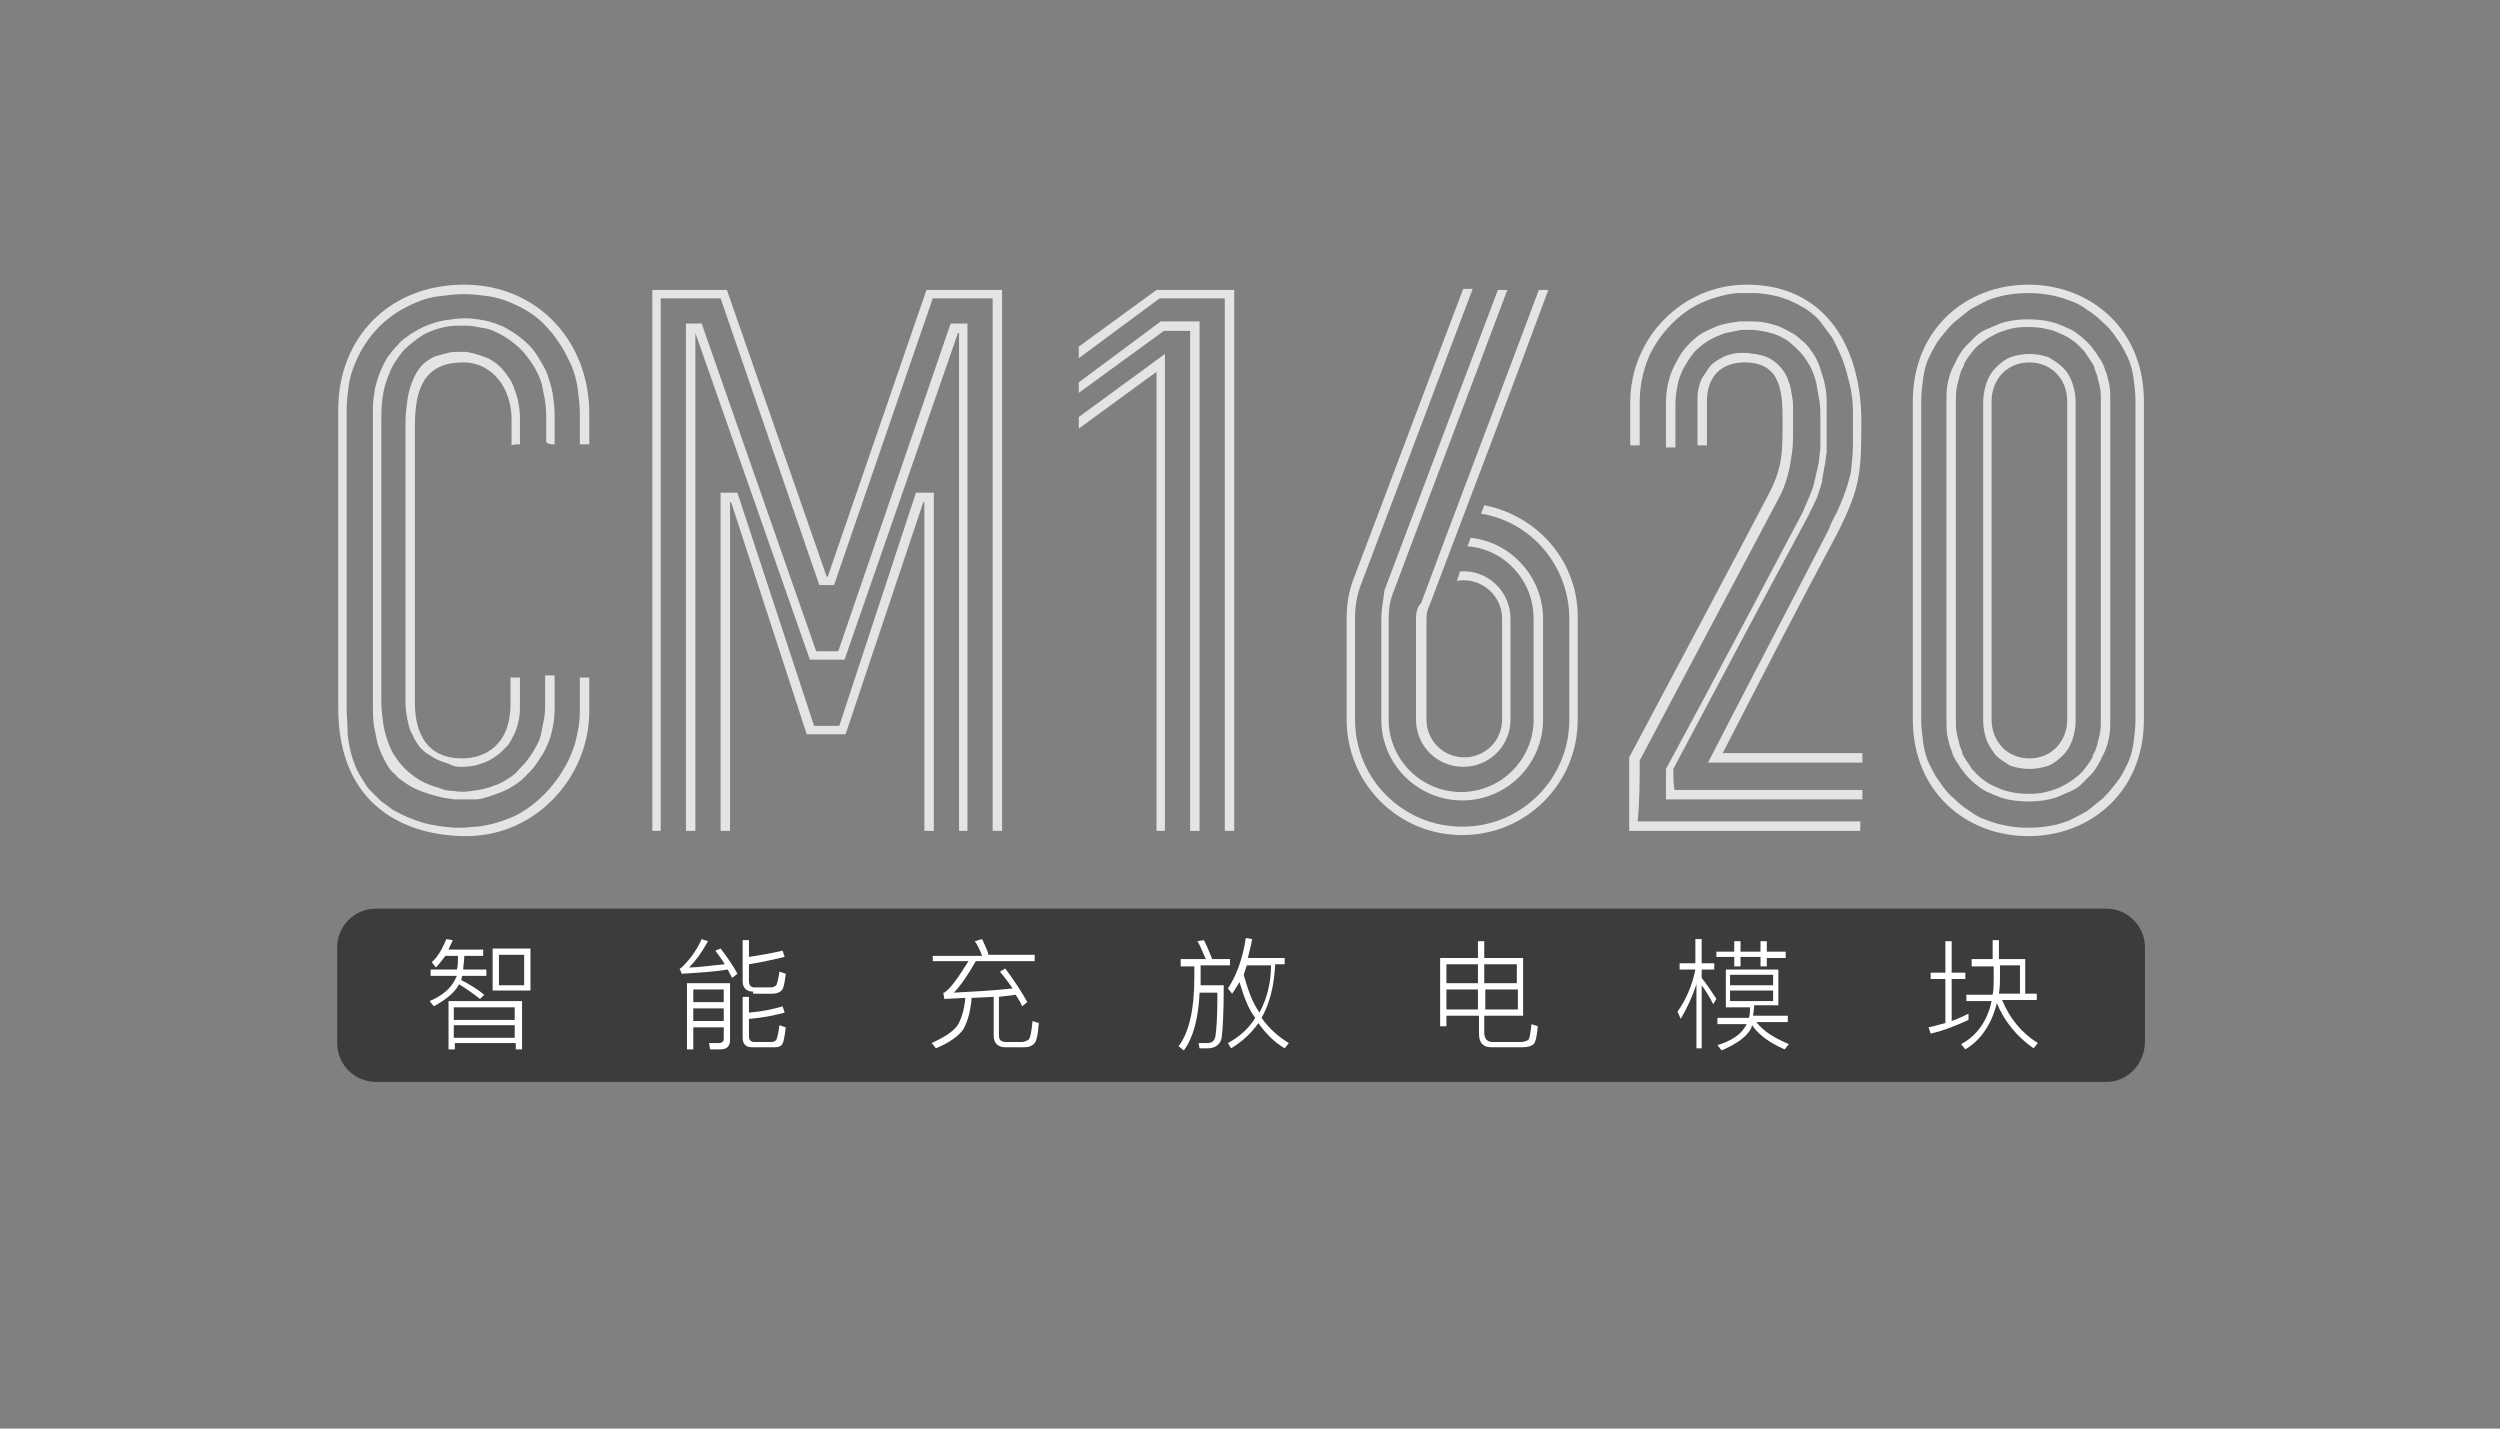 <?xml version="1.0" encoding="utf-8"?>
<!-- Generator: Adobe Illustrator 21.0.0, SVG Export Plug-In . SVG Version: 6.00 Build 0)  -->
<svg version="1.1" id="图层_1" xmlns="http://www.w3.org/2000/svg" xmlns:xlink="http://www.w3.org/1999/xlink" x="0px" y="0px"
	 viewBox="0 0 238 136" style="enable-background:new 0 0 238 136;" xml:space="preserve">
<rect x="0" y="0" width="238" height="136" fill="#808080" stroke="none"/>
<style type="text/css">
	.st0{fill:#3C3C3C;}
	.st1{fill:#E4E4E4;}
	.st2{fill:#FFFFFF;}
</style>
<path class="st0" d="M200.5,103H35.8c-2,0-3.7-1.6-3.7-3.7v-9.1c0-2,1.6-3.7,3.7-3.7h164.7c2,0,3.7,1.6,3.7,3.7v9.1
	C204.1,101.4,202.5,103,200.5,103z"/>
<g>
	<polygon class="st1" points="79.8,62 77.7,62 66.8,30.8 65.3,30.8 65.3,79.1 66.2,79.1 66.2,31.7 66.2,31.7 77.1,62.8 80.4,62.8 
		91.2,31.7 91.3,31.7 91.3,79.1 92.1,79.1 92.1,30.8 90.5,30.8 	"/>
	<polygon class="st1" points="78.8,54.9 78.7,54.9 69.2,27.6 62.1,27.6 62.1,79.1 62.9,79.1 62.9,28.4 68.6,28.4 78,55.7 79.4,55.7 
		88.8,28.4 94.5,28.4 94.5,79.1 95.4,79.1 95.4,27.6 88.2,27.6 	"/>
	<polygon class="st1" points="87.2,46.9 79.9,69.1 77.5,69.1 70.2,46.9 68.6,46.9 68.6,79.1 69.5,79.1 69.5,47.8 69.6,47.8 
		76.8,69.9 80.5,69.9 87.9,47.8 88,47.8 88,79.1 88.9,79.1 88.9,46.9 	"/>
	<path class="st1" d="M159.3,73.2c4.3-8.1,8.6-16.2,12.9-24.2c0.1-0.3,0.3-0.6,0.4-0.8c0.1-0.3,0.3-0.6,0.4-0.9
		c0.1-0.3,0.2-0.6,0.3-0.9c0.1-0.3,0.2-0.6,0.2-0.9c0.1-0.6,0.2-1.1,0.3-1.7c0-0.3,0.1-0.6,0.1-0.8c0-0.3,0-0.6,0-0.9
		c0-0.4,0-0.7,0-1.1c0-0.5,0-1.1,0-1.6c0-0.4,0-0.7,0-1.1c0-0.8-0.1-1.5-0.3-2.2c-0.1-0.4-0.3-0.9-0.4-1.3c-0.2-0.5-0.4-0.9-0.7-1.3
		c-0.3-0.5-0.7-0.9-1.1-1.2c-0.3-0.3-0.6-0.5-1-0.7c-0.5-0.3-1.1-0.6-1.6-0.7c-0.6-0.2-1.3-0.3-1.9-0.3c-0.4,0-0.9,0-1.3,0
		c-0.7,0.1-1.4,0.2-2,0.4c-0.7,0.3-1.5,0.6-2.1,1.1c-0.6,0.5-1.2,1.1-1.6,1.8c-0.4,0.7-0.8,1.4-1,2.2c-0.2,0.7-0.3,1.5-0.3,2.3
		c0,1.4,0,2.8,0,4.2c0.3,0,0.6,0,0.9,0c0-1.4,0-2.8,0-4.2c0-0.6,0.1-1.2,0.2-1.7c0.1-0.6,0.3-1.1,0.6-1.7c0.3-0.5,0.6-1,1-1.5
		c0.4-0.4,0.9-0.8,1.4-1.1c0.5-0.3,1-0.5,1.6-0.7c0.5-0.1,1-0.2,1.5-0.3c0.3,0,0.6,0,0.9,0c0.5,0,1,0.1,1.5,0.2
		c0.4,0.1,0.8,0.2,1.2,0.4c0.4,0.2,0.8,0.4,1.1,0.7c0.6,0.5,1.2,1.1,1.6,1.8c0.4,0.6,0.6,1.2,0.8,1.9c0.1,0.6,0.2,1.1,0.3,1.7
		c0.1,0.6,0.1,1.2,0.1,1.8c0,0.4,0,0.7,0,1.1c0,0.4,0,0.7,0,1.1c0,0.4,0,0.9-0.1,1.3c0,0.4-0.1,0.9-0.2,1.3
		c-0.1,0.4-0.2,0.9-0.3,1.3c-0.1,0.5-0.3,0.9-0.5,1.4c-0.2,0.5-0.4,0.9-0.6,1.4c-4.3,8.1-8.6,16.3-13,24.4c0,1,0,1.9,0,2.9
		c6.2,0,12.5,0,18.7,0c0-0.3,0-0.6,0-0.9c-6,0-11.9,0-17.9,0C159.3,74.4,159.3,73.8,159.3,73.2z"/>
	<path class="st1" d="M156.1,72.4c4.4-8.3,8.8-16.6,13.2-24.9c0.4-0.7,0.7-1.5,0.9-2.3c0.2-0.7,0.3-1.4,0.4-2.1
		c0.1-0.7,0.1-1.5,0.1-2.2c0-0.6,0-1.3,0-1.9c0-0.4,0-0.9-0.1-1.3c-0.1-0.4-0.1-0.9-0.3-1.3c-0.1-0.4-0.3-0.8-0.6-1.2
		c-0.3-0.4-0.6-0.7-1.1-1c-0.5-0.3-1-0.4-1.5-0.5c-0.3,0-0.6-0.1-0.9-0.1c-0.2,0-0.4,0-0.6,0c-0.4,0-0.7,0.1-1.1,0.2
		c-0.3,0.1-0.7,0.3-1,0.5c-0.3,0.2-0.6,0.4-0.8,0.7c-0.2,0.3-0.4,0.6-0.6,0.9c-0.2,0.3-0.3,0.7-0.4,1.1c-0.1,0.4-0.1,0.8-0.1,1.2
		c0,1.4,0,2.8,0,4.2c0.3,0,0.6,0,0.9,0c0-1.4,0-2.8,0-4.2c0-2.4,1.4-3.7,3.6-3.7c3.6,0,3.6,3.1,3.6,5.7c0,2.8,0,4.3-1.3,6.8
		c-4.4,8.4-8.9,16.8-13.3,25.1c0,2.3,0,4.6,0,7c7.3,0,14.7,0,22,0c0-0.3,0-0.6,0-0.9c-7.1,0-14.1,0-21.2,0
		C156.1,76.3,156.1,74.3,156.1,72.4z"/>
	<path class="st1" d="M177.2,40.1c0-6.9-3.3-13-10.9-13c-6.2,0-11.1,5.1-11.1,11.2c0,1.4,0,2.7,0,4.1c0.3,0,0.6,0,0.9,0
		c0-1.4,0-2.7,0-4.1c0-1.5,0.3-3,0.9-4.4c0.6-1.3,1.5-2.5,2.6-3.5c1.1-1,2.4-1.7,3.8-2.1c0.7-0.2,1.5-0.4,2.2-0.4c0.6,0,1.1,0,1.7,0
		c0.9,0.1,1.7,0.2,2.5,0.5c0.7,0.2,1.4,0.6,2.1,1c0.6,0.4,1.2,0.9,1.6,1.5c0.3,0.4,0.6,0.8,0.9,1.2c0.4,0.7,0.7,1.4,1,2.1
		c0.3,0.8,0.5,1.6,0.7,2.4c0.2,0.9,0.3,1.7,0.3,2.6c0,0.7,0,1.4,0,2.1c0,0.3,0,0.7,0,1c0,0.9-0.1,1.8-0.2,2.7
		c-0.1,0.4-0.2,0.8-0.3,1.1c-0.1,0.4-0.3,0.8-0.4,1.2c-0.2,0.5-0.4,0.9-0.6,1.4c-0.3,0.6-0.6,1.1-0.8,1.7
		c-3.8,7.4-7.7,14.8-11.5,22.2c4.9,0,9.8,0,14.7,0c0-0.3,0-0.6,0-0.9c-4.4,0-8.9,0-13.3,0c3.6-7,7.2-14,10.9-20.9
		C177.1,46.4,177.2,45.1,177.2,40.1z"/>
	<path class="st1" d="M131.5,58.9c0,3.2,0,6.4,0,9.6c0,4.3,3.5,7.7,7.7,7.7c4.3,0,7.7-3.5,7.7-7.7c0-3.2,0-6.4,0-9.6
		c0-3.9-3-7.3-6.9-7.7c-0.1,0.3-0.2,0.6-0.3,0.8c3.6,0.3,6.3,3.3,6.3,6.9c0,3.2,0,6.4,0,9.6c0,3.8-3.1,6.9-6.9,6.9
		c-3.8,0-6.9-3.1-6.9-6.9c0-3.2,0-6.4,0-9.6c0-0.9,0.1-1.6,0.4-2.4c3.6-9.6,7.3-19.3,10.9-28.9c-0.3,0-0.6,0-0.9,0
		c-3.6,9.5-7.2,19.1-10.8,28.6C131.7,57.1,131.5,58,131.5,58.9z"/>
	<path class="st1" d="M141.3,48.1c-0.1,0.3-0.2,0.5-0.3,0.8c4.9,0.8,8.4,5.1,8.4,10c0,3.2,0,6.4,0,9.6c0,5.6-4.5,10.2-10.2,10.2
		c-5.6,0-10.2-4.5-10.2-10.2c0-3.2,0-6.4,0-9.6c0-1.3,0.2-2.4,0.7-3.6c3.5-9.3,7-18.5,10.5-27.8c-0.3,0-0.6,0-0.9,0
		c-3.5,9.2-6.9,18.3-10.4,27.5c-0.5,1.3-0.7,2.5-0.7,3.9c0,3.2,0,6.4,0,9.6c0,6.1,4.9,11,11,11s11-4.9,11-11c0-3.2,0-6.4,0-9.6
		C150.3,53.6,146.5,49.1,141.3,48.1z"/>
	<polygon class="st1" points="102.7,36.4 102.7,37.4 110.8,31.5 113.3,31.5 113.3,79.1 114.2,79.1 114.2,30.6 110.5,30.6 	"/>
	<polygon class="st1" points="102.7,33 102.7,34.1 110.4,28.4 116.6,28.4 116.6,79.1 117.5,79.1 117.5,27.6 110.1,27.6 	"/>
	<polygon class="st1" points="102.7,40.8 110.1,35.4 110.1,79.1 110.9,79.1 110.9,33.7 102.7,39.7 	"/>
	<path class="st1" d="M193.1,27.1c-5.9,0-11,4.2-11,11.1c0,10.1,0,20.2,0,30.3c0,6.9,5.1,11.1,11,11.1c5.9,0,11-4.2,11-11.1
		c0-10.1,0-20.2,0-30.3C204.1,31.3,199,27.1,193.1,27.1z M203.3,68.5c0,0.8-0.1,1.5-0.2,2.3c-0.1,0.7-0.3,1.4-0.6,2
		c-0.3,0.6-0.6,1.2-1,1.7c-0.4,0.5-0.8,1-1.3,1.5c-0.5,0.4-1,0.8-1.5,1.2c-0.5,0.3-1.1,0.6-1.7,0.9c-1.2,0.5-2.6,0.7-3.9,0.7
		c-1.3,0-2.6-0.2-3.9-0.7c-0.6-0.2-1.2-0.5-1.7-0.9c-0.5-0.3-1-0.7-1.5-1.2c-0.5-0.4-0.9-0.9-1.3-1.5c-0.4-0.5-0.7-1.1-1-1.7
		c-0.3-0.6-0.5-1.3-0.6-2c-0.1-0.8-0.2-1.5-0.2-2.3c0-10.1,0-20.2,0-30.3c0-0.8,0.1-1.5,0.2-2.3c0.1-0.7,0.3-1.4,0.6-2
		c0.3-0.6,0.6-1.2,1-1.7c0.4-0.5,0.8-1,1.3-1.5c0.5-0.4,1-0.8,1.5-1.2c0.5-0.3,1.1-0.6,1.7-0.9c1.2-0.5,2.6-0.7,3.9-0.7
		c1.3,0,2.6,0.2,3.9,0.7c0.6,0.2,1.2,0.5,1.7,0.9c0.5,0.3,1,0.7,1.5,1.2c0.5,0.4,0.9,0.9,1.3,1.5c0.4,0.5,0.7,1.1,1,1.7
		c0.3,0.6,0.5,1.3,0.6,2c0.1,0.8,0.2,1.5,0.2,2.3C203.3,48.3,203.3,58.4,203.3,68.5z"/>
	<path class="st1" d="M200.4,35.2c-0.1-0.4-0.3-0.8-0.6-1.2c-0.2-0.4-0.5-0.7-0.7-1c-0.5-0.6-1.2-1.2-1.9-1.6
		c-0.4-0.2-0.9-0.4-1.4-0.6c-0.9-0.3-1.8-0.4-2.7-0.4c-0.9,0-1.8,0.1-2.7,0.4c-0.5,0.2-0.9,0.4-1.4,0.6c-0.4,0.2-0.7,0.4-1,0.7
		c-0.3,0.3-0.6,0.6-0.9,0.9c-0.3,0.3-0.5,0.7-0.7,1c-0.2,0.4-0.4,0.8-0.6,1.2c-0.2,0.5-0.3,0.9-0.4,1.4c-0.1,0.5-0.1,1.1-0.1,1.6
		c0,10.1,0,20.2,0,30.3c0,0.5,0,1.1,0.1,1.6c0.1,0.5,0.2,0.9,0.4,1.4c0.1,0.4,0.3,0.8,0.6,1.2c0.2,0.4,0.5,0.7,0.7,1
		c0.5,0.6,1.2,1.2,1.9,1.6c0.4,0.2,0.9,0.4,1.4,0.6c0.9,0.3,1.8,0.4,2.7,0.4c0.9,0,1.8-0.1,2.7-0.4c0.5-0.2,0.9-0.4,1.4-0.6
		c0.4-0.2,0.7-0.4,1-0.7c0.3-0.3,0.6-0.6,0.9-0.9c0.3-0.3,0.5-0.7,0.7-1c0.2-0.4,0.4-0.8,0.6-1.2c0.2-0.5,0.3-0.9,0.4-1.4
		c0.1-0.5,0.1-1.1,0.1-1.6c0-10.1,0-20.2,0-30.3c0-0.5,0-1.1-0.1-1.6C200.7,36.1,200.6,35.7,200.4,35.2z M200,68.5
		c0,0.5,0,0.9-0.1,1.4c-0.1,0.4-0.2,0.8-0.3,1.2c-0.1,0.2-0.1,0.4-0.2,0.5c-0.1,0.2-0.2,0.3-0.2,0.5c-0.1,0.2-0.2,0.3-0.3,0.5
		c-0.1,0.1-0.2,0.3-0.3,0.4c-0.1,0.1-0.2,0.3-0.3,0.4c-0.1,0.1-0.2,0.2-0.4,0.4c-0.1,0.1-0.3,0.2-0.4,0.3c-0.1,0.1-0.3,0.2-0.4,0.3
		c-0.2,0.1-0.3,0.2-0.5,0.3c-0.2,0.1-0.4,0.2-0.6,0.3c-0.5,0.2-1.1,0.4-1.7,0.5c-0.8,0.1-1.5,0.1-2.3,0c-0.6-0.1-1.2-0.2-1.8-0.5
		c-0.5-0.2-0.9-0.4-1.3-0.7c-0.3-0.2-0.5-0.4-0.8-0.7c-0.2-0.2-0.4-0.4-0.5-0.6c-0.2-0.3-0.4-0.6-0.6-0.9c-0.1-0.2-0.2-0.3-0.2-0.5
		c-0.1-0.2-0.1-0.4-0.2-0.5c-0.1-0.4-0.2-0.8-0.3-1.2c-0.1-0.5-0.1-0.9-0.1-1.4c0-10.1,0-20.2,0-30.3c0-0.5,0-0.9,0.1-1.4
		c0.1-0.4,0.2-0.8,0.3-1.2c0.1-0.2,0.1-0.4,0.2-0.5c0.1-0.2,0.2-0.3,0.2-0.5c0.1-0.2,0.2-0.3,0.3-0.5c0.1-0.1,0.2-0.3,0.3-0.4
		c0.1-0.1,0.2-0.3,0.3-0.4c0.1-0.1,0.2-0.2,0.4-0.4c0.1-0.1,0.3-0.2,0.4-0.3c0.1-0.1,0.3-0.2,0.4-0.3c0.2-0.1,0.3-0.2,0.5-0.3
		c0.2-0.1,0.4-0.2,0.6-0.3c0.5-0.2,1.1-0.4,1.7-0.5c0.8-0.1,1.5-0.1,2.3,0c0.6,0.1,1.2,0.2,1.8,0.5c0.5,0.2,0.9,0.4,1.3,0.7
		c0.3,0.2,0.5,0.4,0.8,0.7c0.2,0.2,0.4,0.4,0.5,0.6c0.2,0.3,0.4,0.6,0.6,0.9c0.1,0.2,0.2,0.3,0.2,0.5c0.1,0.2,0.1,0.4,0.2,0.5
		c0.1,0.4,0.2,0.8,0.3,1.2c0.1,0.5,0.1,0.9,0.1,1.4C200,48.3,200,58.4,200,68.5z"/>
	<path class="st1" d="M196.4,35c-0.4-0.4-0.9-0.7-1.4-1c-0.6-0.2-1.2-0.3-1.8-0.3c-0.6,0-1.2,0.1-1.8,0.3c-0.5,0.2-1,0.6-1.4,1
		c-0.4,0.4-0.7,0.9-0.9,1.5c-0.2,0.6-0.3,1.2-0.3,1.8c0,10.1,0,20.2,0,30.3c0,0.6,0.1,1.2,0.3,1.8c0.2,0.5,0.5,1,0.9,1.5
		c0.4,0.4,0.9,0.7,1.4,1c0.6,0.2,1.2,0.3,1.8,0.3c0.6,0,1.2-0.1,1.8-0.3c0.5-0.2,1-0.6,1.4-1c0.4-0.4,0.7-0.9,0.9-1.5
		c0.2-0.6,0.3-1.2,0.3-1.8c0-10.1,0-20.2,0-30.3c0-0.6-0.1-1.2-0.3-1.8C197.1,35.9,196.8,35.4,196.4,35z M196.8,68.5
		c0,2.1-1.5,3.7-3.6,3.7c-2.1,0-3.6-1.6-3.6-3.7c0-10.1,0-20.2,0-30.3c0-2.1,1.5-3.7,3.6-3.7c2.1,0,3.6,1.6,3.6,3.7
		C196.8,48.3,196.8,58.4,196.8,68.5z"/>
	<path class="st1" d="M52.8,42.3c0-1,0-1.9,0-2.9c0-0.7-0.1-1.3-0.2-2c-0.1-0.6-0.3-1.2-0.5-1.8c-0.2-0.5-0.5-1-0.8-1.5
		c-0.3-0.5-0.6-0.9-1-1.3c-0.4-0.4-0.8-0.7-1.2-1c-0.5-0.3-0.9-0.6-1.4-0.8c-0.5-0.2-1.1-0.4-1.6-0.5c-0.6-0.1-1.2-0.2-1.8-0.2
		c-0.7,0-1.3,0.1-2,0.2c-0.6,0.1-1.2,0.3-1.7,0.5c-0.5,0.2-1,0.5-1.5,0.8c-0.4,0.3-0.9,0.6-1.2,1c-0.4,0.4-0.7,0.8-1,1.2
		c-0.3,0.5-0.5,0.9-0.7,1.4c-0.2,0.5-0.4,1.1-0.5,1.6c-0.1,0.6-0.2,1.2-0.2,1.8c0,9.5,0,18.9,0,28.4c0,0.6,0,1.2,0.1,1.9
		c0.1,0.5,0.2,1,0.3,1.5c0.2,0.8,0.6,1.6,1,2.3c0.2,0.3,0.4,0.6,0.7,0.8c0.2,0.3,0.5,0.5,0.8,0.7c0.4,0.3,0.9,0.6,1.4,0.8
		c0.7,0.3,1.4,0.5,2.2,0.7c0.4,0.1,0.8,0.1,1.2,0.2c0.2,0,0.5,0,0.7,0c0.3,0,0.6,0,0.9,0c0.2,0,0.3,0,0.5,0c0.3,0,0.7-0.1,1-0.2
		c0.7-0.2,1.5-0.5,2.1-0.8c0.7-0.4,1.3-0.8,1.8-1.4c0.6-0.5,1-1.2,1.4-1.8c0.2-0.3,0.4-0.7,0.5-1c0.2-0.4,0.3-0.7,0.4-1.1
		c0.2-0.8,0.3-1.5,0.3-2.3c0-1.1,0-2.1,0-3.2c-0.3,0-0.6,0-0.9,0c0,0.8,0,1.7,0,2.5c0,0.5,0,1.1-0.1,1.6c-0.1,0.5-0.2,1-0.3,1.5
		c-0.1,0.5-0.3,0.9-0.6,1.4c-0.2,0.4-0.5,0.8-0.8,1.2c-0.3,0.4-0.7,0.7-1,1.1c-0.6,0.5-1.4,1-2.1,1.2c-0.7,0.3-1.4,0.4-2.1,0.5
		c-0.6,0.1-1.1,0.1-1.7,0c-0.5,0-1-0.1-1.4-0.3c-0.5-0.1-0.9-0.3-1.4-0.5c-0.8-0.4-1.6-1-2.2-1.7c-0.3-0.3-0.5-0.7-0.8-1.1
		c-0.2-0.4-0.4-0.8-0.5-1.2c-0.2-0.5-0.3-1-0.4-1.5c-0.1-0.8-0.2-1.5-0.2-2.3c0-8.8,0-17.6,0-26.4c0-0.8,0-1.5,0.1-2.3
		c0.1-0.8,0.3-1.6,0.6-2.3c0.2-0.5,0.4-1,0.8-1.5c0.3-0.4,0.5-0.8,0.9-1.1c0.3-0.3,0.7-0.6,1.1-0.9c0.4-0.3,0.8-0.5,1.3-0.7
		c0.5-0.2,0.9-0.3,1.4-0.4c0.5-0.1,1-0.1,1.4-0.1c0.5,0,0.9,0,1.4,0.1c0.4,0.1,0.7,0.1,1.1,0.2c0.4,0.1,0.8,0.3,1.2,0.5
		c0.6,0.3,1.1,0.7,1.6,1.1c0.7,0.6,1.2,1.3,1.7,2.1c0.4,0.7,0.7,1.4,0.8,2.2c0.2,0.8,0.3,1.6,0.3,2.4c0,0.8,0,1.6,0,2.5
		C52.2,42.3,52.5,42.3,52.8,42.3z"/>
	<path class="st1" d="M44.2,27.1c-7.2,0-12,5.1-12,11.9c0,9.5,0,18.9,0,28.4c0,9.4,6.5,12.2,12.2,12.2c6.6,0,11.7-5.6,11.7-11.9
		c0-1.1,0-2.1,0-3.2c-0.3,0-0.6,0-0.9,0c0,1.1,0,2.1,0,3.2c0,1.1-0.2,2.2-0.5,3.2c-0.3,1-0.8,2-1.4,2.9c-0.6,0.9-1.3,1.7-2.1,2.4
		c-0.8,0.7-1.7,1.3-2.7,1.7c-1,0.4-2.1,0.7-3.1,0.8c-0.5,0-0.9,0.1-1.4,0.1c-0.3,0-0.5,0-0.8,0c-1-0.1-2-0.2-3-0.5
		c-1-0.3-1.9-0.7-2.8-1.2c-0.4-0.3-0.8-0.6-1.2-0.9c-0.4-0.4-0.7-0.7-1.1-1.1c-0.3-0.4-0.6-0.9-0.9-1.4c-0.3-0.5-0.5-1.1-0.7-1.7
		c-0.2-0.7-0.3-1.3-0.4-2C33.1,69,33,68.2,33,67.4c0-9.5,0-18.9,0-28.4c0-0.8,0.1-1.5,0.2-2.3c0.1-0.7,0.3-1.4,0.6-2.1
		c0.3-0.7,0.6-1.3,1-1.9c0.4-0.6,0.8-1.1,1.3-1.6c0.5-0.5,1-0.9,1.6-1.3c0.6-0.4,1.2-0.7,1.9-1c0.7-0.3,1.4-0.5,2.2-0.6
		c0.8-0.1,1.6-0.2,2.4-0.2c0.8,0,1.5,0.1,2.3,0.2c0.7,0.1,1.4,0.3,2.1,0.6c0.7,0.3,1.3,0.6,1.9,1c0.6,0.4,1.1,0.8,1.6,1.4
		c0.5,0.5,0.9,1.1,1.3,1.7c0.4,0.6,0.7,1.3,1,1.9c0.3,0.7,0.5,1.5,0.6,2.2c0.1,0.8,0.2,1.6,0.2,2.4c0,1,0,1.9,0,2.9
		c0.3,0,0.6,0,0.9,0c0-1,0-1.9,0-2.9C56.1,32.3,51,27.1,44.2,27.1z"/>
	<path class="st1" d="M49.5,42.3c0-0.8,0-1.6,0-2.5c0-0.7-0.1-1.4-0.3-2.1c-0.2-0.6-0.4-1.3-0.8-1.8c-0.4-0.6-0.9-1.2-1.6-1.6
		c-0.3-0.2-0.6-0.3-0.9-0.4c-0.3-0.1-0.6-0.2-1-0.3c-0.2,0-0.3-0.1-0.5-0.1c-0.2,0-0.4,0-0.6,0c-0.4,0-0.8,0-1.2,0.1
		c-0.4,0.1-0.7,0.2-1.1,0.3c-0.3,0.1-0.6,0.3-0.9,0.5c-0.3,0.2-0.5,0.5-0.7,0.7c-0.2,0.3-0.4,0.6-0.5,0.9c-0.3,0.6-0.5,1.3-0.6,2
		c-0.1,0.7-0.2,1.5-0.2,2.3c0,8.8,0,17.6,0,26.4c0,0.8,0.1,1.5,0.3,2.3c0.1,0.4,0.2,0.7,0.4,1c0.1,0.3,0.3,0.6,0.5,0.9
		c0.2,0.3,0.5,0.6,0.8,0.8c0.3,0.2,0.6,0.4,1,0.6c0.4,0.2,0.8,0.3,1.1,0.4C43.2,73,43.6,73,44,73c0.6,0,1.3-0.1,1.8-0.3
		c0.7-0.2,1.3-0.6,1.8-1c0.3-0.3,0.5-0.5,0.8-0.8c0.2-0.3,0.4-0.7,0.6-1.1c0.2-0.4,0.3-0.9,0.4-1.3c0.1-0.5,0.1-1,0.1-1.5
		c0-0.8,0-1.7,0-2.5c-0.3,0-0.6,0-0.9,0c0,0.8,0,1.7,0,2.5c0,4.1-2.6,5.2-4.6,5.2c-3.3,0-4.5-2.3-4.5-5.3c0-8.8,0-17.6,0-26.4
		c0-3.5,0.9-6,4.6-6c2.8,0,4.6,2.5,4.6,5.4c0,0.8,0,1.6,0,2.5C49,42.3,49.2,42.3,49.5,42.3z"/>
	<path class="st1" d="M134.8,58.9c0,3.2,0,6.4,0,9.6c0,2.5,2,4.5,4.5,4.5c2.5,0,4.5-2,4.5-4.5c0-3.2,0-6.4,0-9.6
		c0-2.6-2.2-4.7-4.8-4.5c-0.1,0.3-0.2,0.6-0.3,0.9c2.2-0.4,4.3,1.3,4.3,3.6c0,3.2,0,6.4,0,9.6c0,2-1.6,3.6-3.6,3.6
		c-2,0-3.6-1.6-3.6-3.6c0-3.2,0-6.4,0-9.6c0-0.5,0.1-0.9,0.3-1.3c3.8-10,7.6-20,11.3-30c-0.3,0-0.6,0-0.9,0
		c-3.7,9.9-7.5,19.8-11.2,29.8C134.9,57.8,134.8,58.4,134.8,58.9z"/>
</g>
<g>
	<path class="st2" d="M42.4,91c-0.3,0.4-0.6,0.8-0.9,1.1l-0.4-0.5c0.6-0.5,1-1.3,1.4-2.2l0.6,0.1c-0.1,0.3-0.3,0.6-0.4,0.9H46V91
		h-1.8c0,0.5-0.1,0.9-0.1,1.3h2.2v0.6H44l-0.1,0.4c0.8,0.4,1.6,0.9,2.2,1.4l-0.4,0.4c-0.5-0.4-1.2-0.9-2-1.4
		c-0.4,0.8-1.3,1.5-2.4,2.1l-0.4-0.5c1.2-0.5,2-1.2,2.4-2l0.2-0.4H41v-0.6h2.5c0.1-0.4,0.1-0.8,0.1-1.3H42.4z M49.7,95.3v4.6h-0.6
		v-0.6h-5.8v0.6h-0.6v-4.6H49.7z M43.2,97.1h5.8v-1.2h-5.8V97.1z M43.2,98.8h5.8v-1.2h-5.8V98.8z M46.9,90.3h3.6v4h-3.6V90.3z
		 M49.9,93.8v-2.9h-2.4v2.9H49.9z"/>
	<path class="st2" d="M68.6,90.3c0.7,0.9,1.3,1.8,1.6,2.4l-0.5,0.4c-0.2-0.4-0.4-0.7-0.4-0.8c-1.2,0.2-2.7,0.3-4.4,0.4l-0.2-0.5
		c0.1,0,0.2-0.1,0.3-0.2c0.7-0.7,1.3-1.5,1.8-2.6l0.6,0.2c-0.6,1.1-1.2,1.9-1.8,2.5c1,0,2.1-0.2,3.4-0.3c-0.3-0.5-0.6-0.9-0.9-1.3
		L68.6,90.3z M66,97.7v2.2h-0.6v-6.3h4.1V99c0,0.6-0.3,0.9-0.9,0.9h-1l-0.1-0.6l0.9,0c0.3,0,0.5-0.1,0.5-0.4v-1.1H66z M68.9,95.4
		v-1.2H66v1.2H68.9z M66,96v1.2h2.9V96H66z M71.7,94.4c-0.6,0-1-0.3-1-1v-3.9h0.6v1.6c1.3-0.2,2.4-0.4,3.2-0.6l0.2,0.6
		c-0.9,0.2-2.1,0.5-3.4,0.7v1.6c0,0.4,0.2,0.6,0.5,0.6h1.6c0.2,0,0.4-0.1,0.5-0.2c0.1-0.2,0.2-0.6,0.3-1.3l0.6,0.2
		c-0.1,0.9-0.2,1.4-0.4,1.6c-0.2,0.2-0.5,0.3-0.9,0.3H71.7z M71.3,98.7c0,0.3,0.2,0.5,0.5,0.5h1.6c0.3,0,0.4-0.1,0.5-0.2
		c0.1-0.2,0.2-0.6,0.3-1.4l0.6,0.2c-0.1,0.9-0.2,1.5-0.4,1.7c-0.2,0.2-0.5,0.2-0.9,0.2h-1.9c-0.6,0-0.9-0.3-0.9-0.9v-3.9h0.6v1.5
		c1.2-0.1,2.2-0.3,3.2-0.6l0.2,0.6c-1.1,0.3-2.2,0.5-3.4,0.6V98.7z"/>
	<path class="st2" d="M93.5,89.4c0.2,0.5,0.5,1,0.6,1.5h4.4v0.6h-5.6c-0.8,1.4-1.5,2.4-2.1,3c1.9-0.1,3.8-0.2,5.6-0.4
		c-0.4-0.6-0.8-1.1-1.2-1.6l0.5-0.3c0.9,1.2,1.6,2.3,2.1,3.2l-0.5,0.4c-0.1-0.3-0.3-0.6-0.6-1.1l-1.6,0.2v3.7c0,0.4,0.2,0.6,0.7,0.6
		h1.5c0.2,0,0.4-0.1,0.6-0.2c0.2-0.2,0.3-0.8,0.4-1.8l0.6,0.2c-0.1,1.1-0.2,1.8-0.5,2c-0.2,0.2-0.5,0.3-0.9,0.3h-1.8
		c-0.7,0-1.1-0.4-1.1-1.1v-3.7L92.5,95c-0.1,1.3-0.4,2.3-0.8,3c-0.5,0.7-1.4,1.3-2.6,1.8l-0.4-0.5c1.1-0.5,1.9-1,2.4-1.6
		c0.4-0.6,0.7-1.5,0.8-2.7l-2,0.1l-0.1-0.6l0.1,0c0.6-0.4,1.3-1.4,2.3-3h-3.4V91h4.7c-0.2-0.5-0.4-1-0.7-1.4L93.5,89.4z"/>
	<path class="st2" d="M112.4,91.3h2.4c-0.3-0.6-0.5-1.2-0.8-1.7l0.6-0.1c0.3,0.5,0.5,1.1,0.8,1.8h1.7v0.6h-2.8V93c0,0.2,0,0.5,0,0.8
		h2.2c0,2.7-0.1,4.3-0.2,5c-0.1,0.6-0.6,1-1.3,1c-0.2,0-0.4,0-0.8,0l-0.1-0.5c0.3,0,0.6,0,0.8,0c0.5,0,0.7-0.2,0.8-0.6
		c0.1-0.5,0.2-1.9,0.2-4.2h-1.7c-0.1,2.4-0.6,4.3-1.5,5.5l-0.5-0.4c1-1.3,1.5-3.5,1.5-6.5v-1.1h-1.3V91.3z M118,93.5
		c-0.3,0.5-0.5,0.8-0.7,1.1l-0.4-0.5c0.8-1.2,1.4-2.8,1.7-4.8l0.6,0.1c-0.1,0.7-0.3,1.3-0.4,1.8h3.5v0.6h-0.9
		c-0.1,2-0.5,3.7-1.3,5.1c0.7,1,1.6,1.8,2.6,2.4l-0.4,0.5c-1-0.6-1.8-1.4-2.5-2.4c-0.7,1-1.6,1.8-2.6,2.4l-0.3-0.5
		c1.1-0.6,2-1.4,2.6-2.4C118.8,96,118.4,94.8,118,93.5z M118.7,91.9c-0.1,0.3-0.2,0.6-0.3,0.9c0.4,1.4,0.8,2.6,1.5,3.6
		c0.7-1.3,1.1-2.8,1.1-4.5H118.7z"/>
	<path class="st2" d="M140.7,96.7h-3v1h-0.6v-6.5h3.6v-1.6h0.6v1.6h3.7v5.5h-3.7v1.6c0,0.6,0.3,0.9,0.8,0.9h2.7
		c0.3,0,0.5-0.1,0.7-0.2c0.1-0.1,0.2-0.6,0.3-1.5l0.6,0.2c-0.1,1-0.2,1.5-0.4,1.7c-0.2,0.2-0.6,0.3-1.1,0.3H142
		c-0.8,0-1.2-0.4-1.2-1.3V96.7z M140.7,91.8h-3v1.8h3V91.8z M137.7,94.2v1.9h3v-1.9H137.7z M144.4,93.6v-1.8h-3.1v1.8H144.4z
		 M141.4,96.1h3.1v-1.9h-3.1V96.1z"/>
	<path class="st2" d="M162.1,99.8h-0.6v-6.1c-0.4,1.2-0.9,2.3-1.5,3.3l-0.3-0.7c0.8-1.1,1.4-2.5,1.7-4h-1.5v-0.6h1.5v-2.3h0.6v2.3
		h1.2v0.6h-1.2v0.8c0.4,0.5,0.9,1.2,1.4,2l-0.3,0.5c-0.4-0.8-0.8-1.4-1.1-1.8V99.8z M164.1,92.3h5.2v3.4H167c0,0.4-0.1,0.7-0.1,1
		h3.3v0.6h-3c0.7,0.9,1.7,1.5,3.1,2.1l-0.4,0.5c-1.4-0.6-2.5-1.4-3.1-2.3l-0.1,0.3c-0.4,0.8-1.4,1.5-2.8,2.1l-0.4-0.5
		c1.3-0.4,2.2-1,2.6-1.7c0.1-0.1,0.1-0.2,0.2-0.3h-2.8v-0.6h3c0.1-0.3,0.1-0.7,0.1-1h-2.3V92.3z M163.4,90.6h1.7v-1h0.6v1h1.9v-1
		h0.6v1h1.8v0.6h-1.8V92h-0.6v-0.9h-1.9V92h-0.6v-0.9h-1.7V90.6z M164.7,93.8h4.1v-1h-4.1V93.8z M168.8,95.3v-1h-4.1v1H168.8z"/>
	<path class="st2" d="M183.8,92.6h1.4v-3h0.6v3h1.3v0.6h-1.3v4c0.6-0.2,1.2-0.5,1.6-0.7v0.6c-1.1,0.5-2.3,1-3.6,1.3l-0.2-0.6
		c0.6-0.1,1.1-0.3,1.6-0.4v-4.2h-1.4V92.6z M187.6,91.3h2.1v-1.8h0.6v1.8h2.5v3.3h1.1v0.6h-3.3c0.7,1.7,1.8,3.1,3.4,4.1l-0.4,0.5
		c-1.6-1.1-2.8-2.6-3.5-4.3c-0.5,2-1.5,3.5-3,4.4l-0.4-0.5c1.5-0.8,2.5-2.2,2.9-4.1h-2.4v-0.6h2.5c0.1-0.5,0.1-1,0.1-1.6v-1.1h-2.1
		V91.3z M190.4,91.9v1c0,0.5,0,1.1-0.1,1.7h2v-2.7H190.4z"/>
</g>
</svg>
